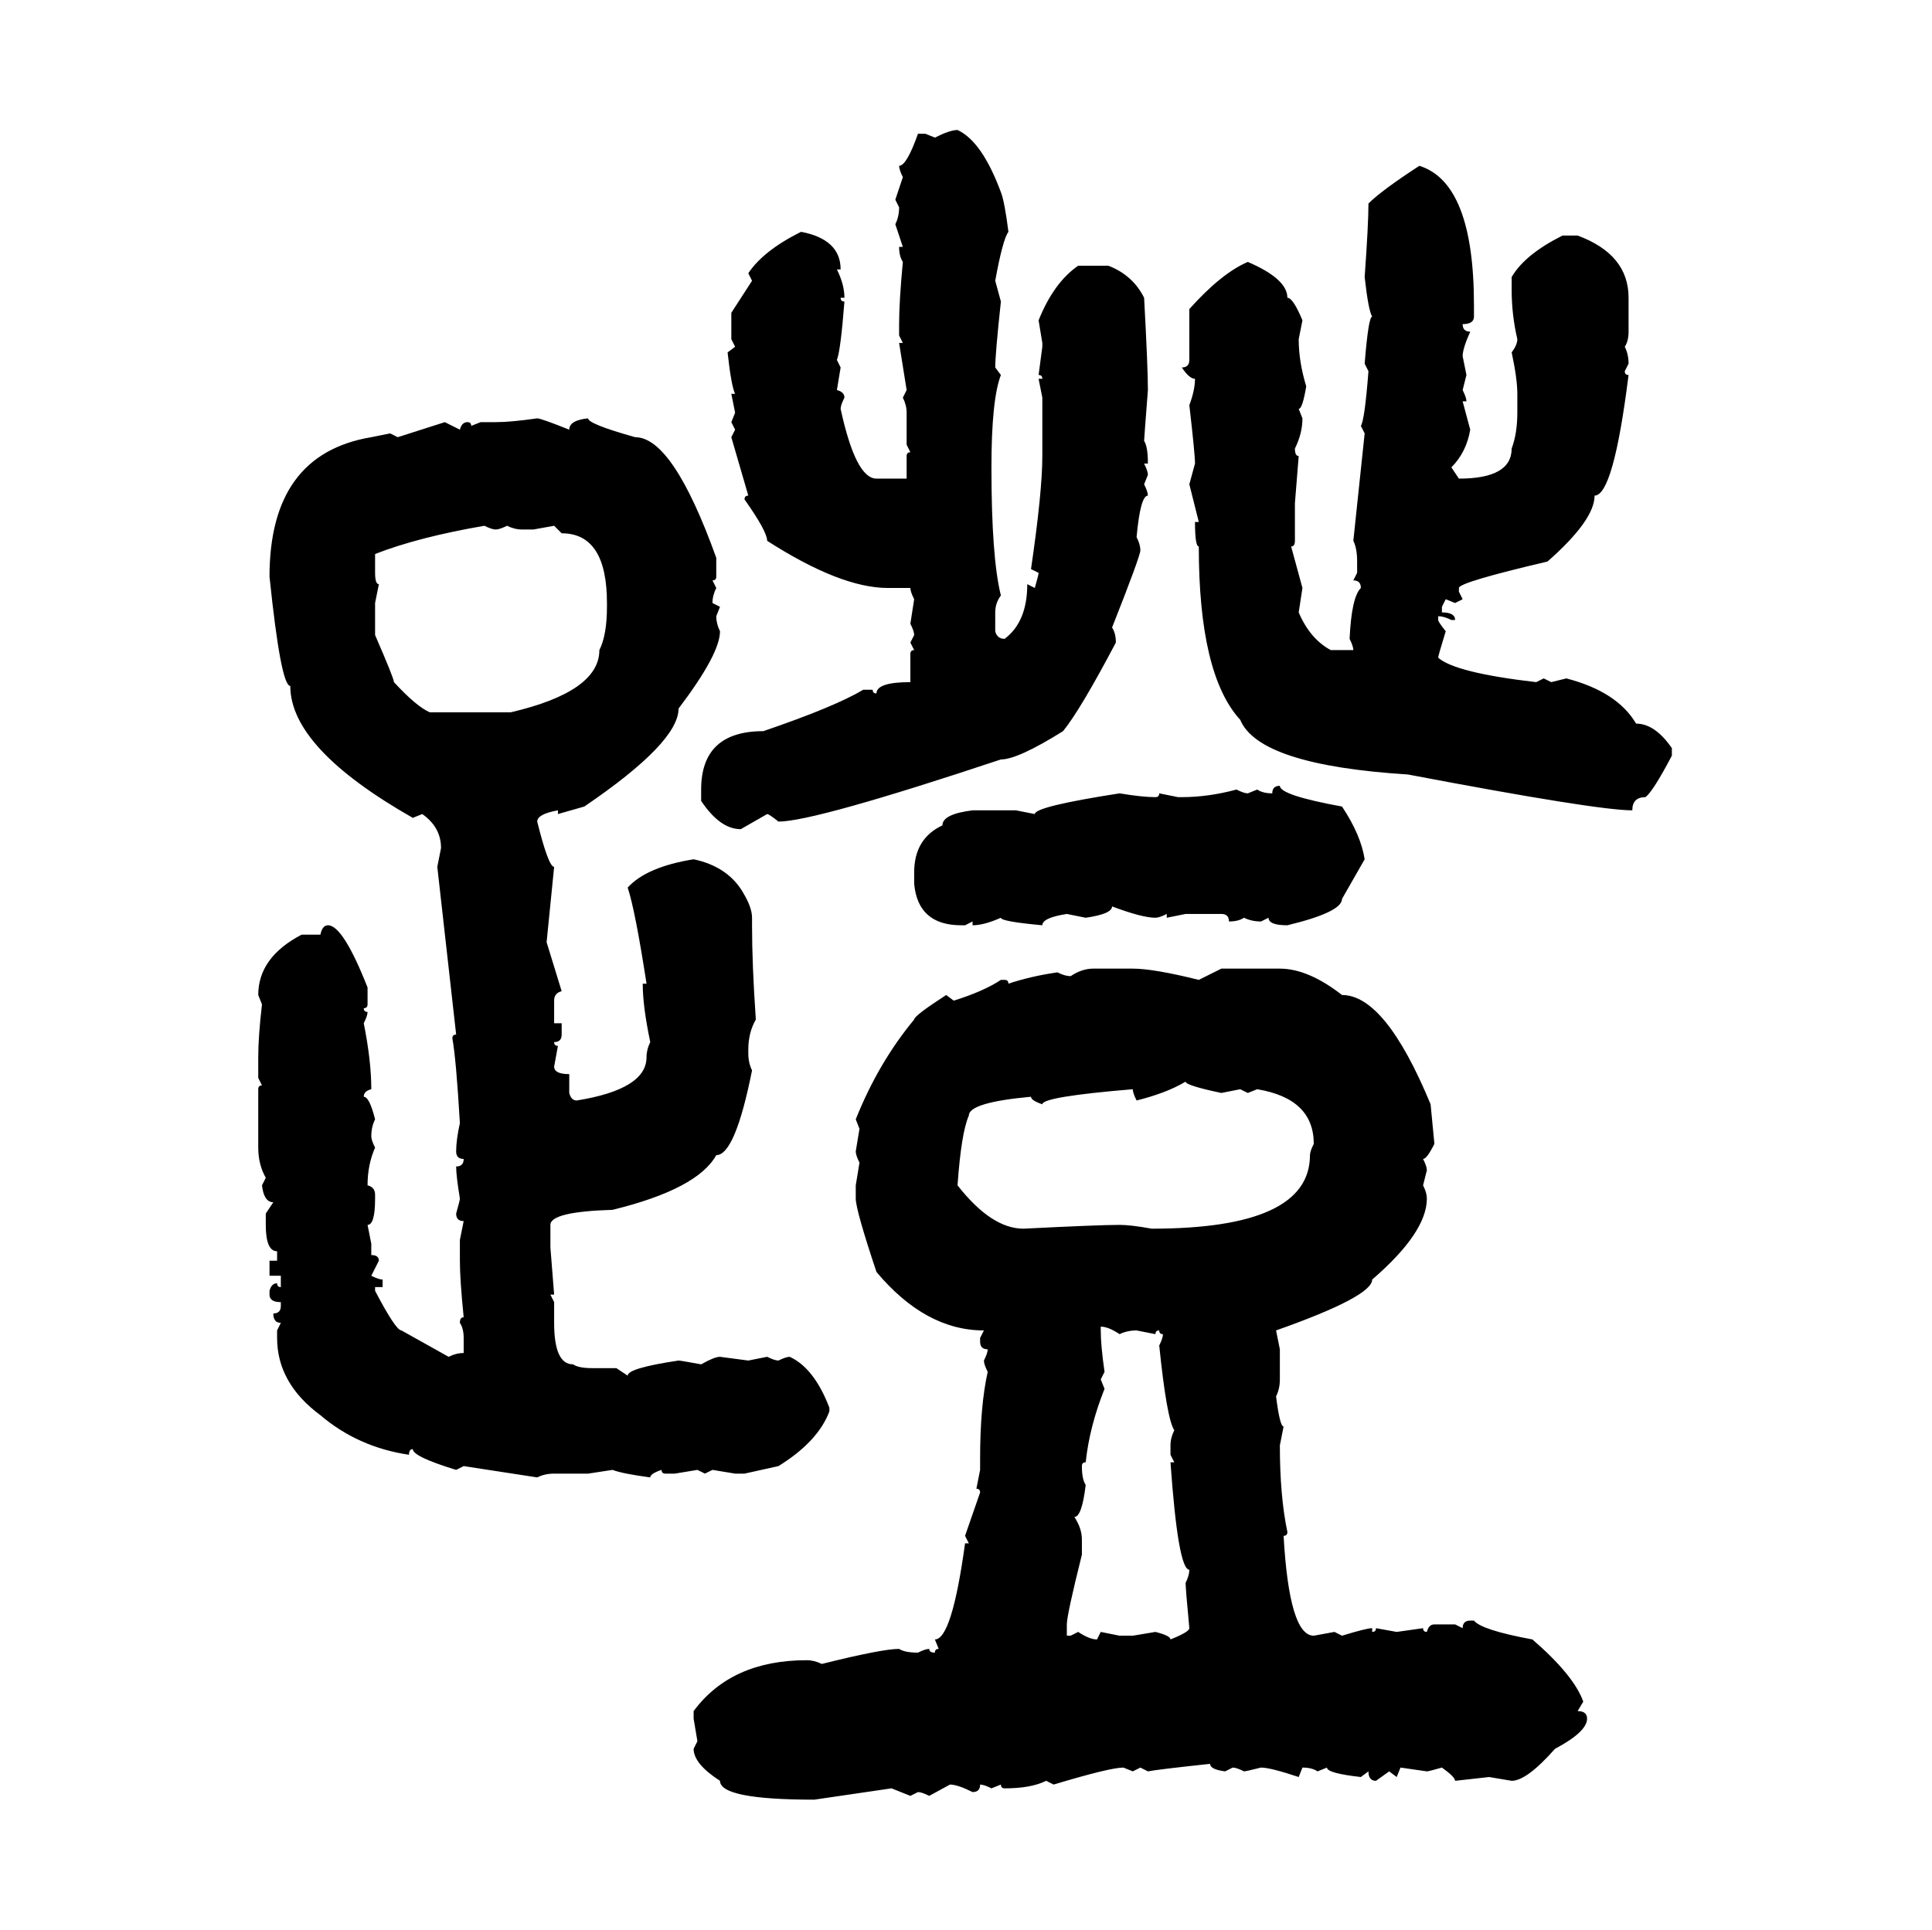 <svg xmlns="http://www.w3.org/2000/svg" xmlns:xlink="http://www.w3.org/1999/xlink" width="300.293" height="300"><path d="M148.83 20.21L148.83 20.21Q152.64 21.97 155.57 29.88L155.57 29.88Q156.15 31.35 156.74 36.04L156.74 36.04Q155.86 37.21 154.69 43.65L154.69 43.65L155.57 46.88Q154.69 55.08 154.69 57.13L154.69 57.13L155.57 58.30Q154.10 62.11 154.10 72.66L154.10 72.66Q154.10 86.72 155.57 92.58L155.57 92.58Q154.69 93.75 154.69 95.21L154.69 95.21L154.69 98.14Q154.98 99.32 156.15 99.32L156.15 99.32Q159.67 96.68 159.67 90.82L159.67 90.82L160.84 91.41Q161.43 89.36 161.43 89.06L161.43 89.06L160.25 88.48Q162.01 76.46 162.01 70.90L162.01 70.90L162.01 61.82L161.43 58.89L162.01 58.89Q162.01 58.30 161.43 58.30L161.43 58.30L162.01 53.91L162.01 53.32L161.43 49.80Q163.77 43.95 167.58 41.31L167.58 41.31L172.27 41.31Q176.07 42.77 177.83 46.29L177.83 46.29Q178.42 57.13 178.42 60.64L178.42 60.64Q177.83 68.26 177.83 68.55L177.83 68.55Q178.42 69.43 178.42 72.07L178.42 72.07L177.83 72.07Q178.42 73.24 178.42 73.83L178.42 73.83L177.83 75.29Q178.42 76.46 178.42 77.05L178.42 77.05Q177.25 77.05 176.66 83.50L176.66 83.50Q177.25 84.67 177.25 85.55L177.25 85.55Q177.25 86.43 172.85 97.56L172.85 97.56Q173.44 98.44 173.44 99.90L173.44 99.90Q167.87 110.45 165.23 113.67L165.23 113.67Q158.20 118.07 155.57 118.07L155.57 118.07Q126.56 127.73 121.00 127.73L121.00 127.73Q119.53 126.56 119.24 126.56L119.24 126.56L115.14 128.91Q111.91 128.91 108.98 124.51L108.98 124.51L108.98 122.75Q108.98 113.67 118.65 113.67L118.65 113.67Q129.79 109.86 134.18 107.23L134.18 107.23L135.64 107.23Q135.64 107.81 136.23 107.81L136.23 107.81Q136.23 106.05 141.50 106.05L141.50 106.05L141.50 101.66Q141.50 101.07 142.09 101.07L142.09 101.07L141.50 99.90L142.09 98.73Q142.09 98.14 141.50 96.97L141.50 96.97L142.09 93.16Q141.50 91.99 141.50 91.41L141.50 91.41L137.99 91.41Q130.66 91.41 119.24 84.08L119.24 84.08Q119.24 82.62 115.72 77.64L115.72 77.64Q115.72 77.05 116.31 77.05L116.31 77.05L113.67 67.97L114.26 66.80L113.67 65.63L114.26 64.16L113.67 61.23L114.26 61.23Q113.67 60.06 113.09 54.79L113.09 54.79L114.26 53.91L113.67 52.73L113.67 48.63L116.89 43.65L116.31 42.48Q118.65 38.96 124.51 36.04L124.51 36.04Q130.66 37.21 130.66 41.89L130.66 41.89L130.08 41.89Q131.25 44.24 131.25 46.29L131.25 46.29L130.66 46.29Q130.66 46.88 131.25 46.88L131.25 46.88Q130.66 54.49 130.08 55.96L130.08 55.96L130.66 57.13L130.08 60.64Q131.25 60.94 131.25 61.82L131.25 61.82Q130.66 62.99 130.66 63.57L130.66 63.57Q133.01 74.41 136.23 74.41L136.23 74.41L140.92 74.41L140.92 70.90Q140.92 70.31 141.50 70.31L141.50 70.31L140.92 69.14L140.92 64.16Q140.92 62.99 140.33 61.82L140.33 61.82L140.92 60.64L139.75 53.32L140.33 53.32L139.75 52.15L139.75 50.39Q139.75 46.88 140.33 40.72L140.33 40.72Q139.75 39.84 139.75 38.38L139.75 38.38L140.33 38.38L139.16 34.86Q139.75 33.69 139.75 32.23L139.75 32.23L139.16 31.05L140.33 27.54Q139.75 26.37 139.75 25.78L139.75 25.78Q140.92 25.78 142.68 20.80L142.68 20.80L143.85 20.80L145.31 21.39Q147.66 20.21 148.83 20.21ZM220.61 25.78L220.61 25.78Q229.10 28.42 229.10 47.46L229.10 47.46L229.10 49.22Q229.10 50.39 227.34 50.39L227.34 50.39Q227.34 51.56 228.52 51.56L228.52 51.56Q227.34 54.20 227.34 55.37L227.34 55.37L227.93 58.30L227.34 60.64Q227.93 61.82 227.93 62.40L227.93 62.40L227.34 62.40L228.52 66.80Q227.93 70.31 225.59 72.66L225.59 72.66L226.76 74.41Q234.96 74.41 234.96 69.73L234.96 69.73Q235.84 67.38 235.84 64.16L235.84 64.16L235.84 61.23Q235.84 58.89 234.96 54.79L234.96 54.79Q235.84 53.61 235.84 52.73L235.84 52.73Q234.96 48.93 234.96 45.12L234.96 45.12L234.96 43.07Q237.01 39.55 242.87 36.62L242.87 36.62L245.21 36.62Q253.13 39.55 253.13 46.29L253.13 46.29L253.13 51.56Q253.13 53.03 252.54 53.91L252.54 53.91Q253.13 55.08 253.13 56.54L253.13 56.54L252.54 57.71Q252.54 58.30 253.13 58.30L253.13 58.30Q250.78 77.05 247.85 77.05L247.85 77.05Q247.85 80.86 240.53 87.30L240.53 87.30Q226.76 90.53 226.76 91.41L226.76 91.41L226.76 91.99L227.34 93.16L226.17 93.75L224.71 93.16L224.12 94.34L224.12 95.21Q226.17 95.21 226.17 96.39L226.17 96.39L225.59 96.39Q224.41 95.80 223.54 95.80L223.54 95.80L223.54 96.39Q223.54 96.68 224.71 98.14L224.71 98.14Q223.54 101.95 223.54 102.25L223.54 102.25Q226.17 104.59 238.77 106.05L238.77 106.05L239.94 105.47L241.11 106.05L243.46 105.47Q251.37 107.52 254.30 112.50L254.30 112.50Q257.23 112.50 259.86 116.31L259.86 116.31L259.86 117.48Q256.93 123.05 255.76 123.93L255.76 123.93Q253.71 123.93 253.71 125.98L253.71 125.98Q248.14 125.98 218.85 120.41L218.85 120.41Q195.70 118.95 192.77 111.91L192.77 111.91Q186.33 104.88 186.33 84.96L186.33 84.96Q185.74 84.96 185.74 81.15L185.74 81.15L186.33 81.15L184.86 75.29L185.74 72.07Q185.74 70.61 184.86 62.99L184.86 62.99Q185.74 60.64 185.74 58.89L185.74 58.89Q184.86 58.89 183.69 57.13L183.69 57.13Q184.86 57.13 184.86 55.96L184.86 55.96L184.86 48.05Q189.84 42.48 193.95 40.72L193.95 40.72Q200.10 43.36 200.10 46.29L200.10 46.29Q200.98 46.29 202.44 49.80L202.44 49.80L201.86 52.73Q201.86 56.25 203.03 60.06L203.03 60.06Q202.44 63.57 201.86 63.57L201.86 63.57L202.44 65.04Q202.44 67.38 201.27 69.73L201.27 69.73Q201.27 70.90 201.86 70.90L201.86 70.90L201.27 78.22L201.27 84.08Q201.27 84.96 200.68 84.96L200.68 84.96L202.44 91.41L201.86 95.21Q203.61 99.32 206.84 101.07L206.84 101.07L210.35 101.07Q210.35 100.49 209.77 99.32L209.77 99.32Q210.06 92.87 211.52 91.41L211.52 91.41Q211.52 90.23 210.35 90.23L210.35 90.23L210.94 89.06L210.94 87.30Q210.94 85.25 210.35 84.08L210.35 84.08L212.11 67.38L211.52 66.21Q212.11 65.33 212.70 57.71L212.70 57.71L212.11 56.54Q212.70 49.22 213.28 49.22L213.28 49.22Q212.70 48.34 212.11 43.07L212.11 43.07Q212.70 34.86 212.70 31.64L212.70 31.64Q214.75 29.59 220.61 25.78ZM83.50 65.04L83.50 65.04Q84.08 65.04 88.48 66.80L88.48 66.80Q88.48 65.33 91.41 65.04L91.41 65.04Q91.41 65.92 98.73 67.97L98.73 67.97Q104.59 67.97 111.33 86.72L111.33 86.72L111.33 89.65Q111.33 90.23 110.74 90.23L110.74 90.23L111.33 91.41Q110.74 92.58 110.74 93.75L110.74 93.75L111.91 94.34L111.33 95.80Q111.33 96.97 111.91 98.14L111.91 98.14Q111.91 101.66 105.47 110.16L105.47 110.16Q105.47 115.43 90.82 125.39L90.82 125.39L86.72 126.56L86.72 125.98Q83.50 126.56 83.50 127.73L83.50 127.73Q85.25 134.77 86.13 134.77L86.13 134.77L84.96 146.48L87.30 154.10Q86.13 154.39 86.13 155.57L86.13 155.57L86.13 159.08L87.30 159.08L87.30 160.84Q87.30 162.01 86.13 162.01L86.13 162.01Q86.13 162.60 86.72 162.60L86.72 162.60L86.13 165.82Q86.13 166.99 88.48 166.99L88.48 166.99L88.48 169.92Q88.77 171.09 89.65 171.09L89.65 171.09Q100.49 169.34 100.49 164.36L100.49 164.36Q100.49 163.18 101.07 162.01L101.07 162.01Q99.90 156.45 99.90 152.93L99.90 152.93L100.49 152.93Q98.73 141.50 97.56 137.99L97.56 137.99Q100.49 134.77 107.81 133.59L107.81 133.59Q113.38 134.77 115.72 139.16L115.72 139.16Q116.89 141.21 116.89 142.68L116.89 142.68L116.89 143.85Q116.89 150 117.48 158.50L117.48 158.50Q116.31 160.55 116.31 163.18L116.31 163.18L116.31 163.77Q116.31 165.23 116.89 166.41L116.89 166.41Q114.26 179.59 111.33 179.59L111.33 179.59Q108.40 184.86 95.21 188.09L95.21 188.09Q85.55 188.38 85.55 190.43L85.55 190.43L85.55 193.95L86.13 201.27L85.55 201.27L86.13 202.44L86.13 205.66Q86.13 212.11 89.06 212.11L89.06 212.11Q89.94 212.70 91.99 212.70L91.99 212.70L95.80 212.70L97.56 213.87Q97.56 212.70 105.47 211.52L105.47 211.52Q105.76 211.52 108.98 212.11L108.98 212.11Q111.04 210.94 111.91 210.94L111.91 210.94L116.31 211.52L119.24 210.94Q120.41 211.52 121.00 211.52L121.00 211.52Q122.17 210.94 122.75 210.94L122.75 210.94Q126.56 212.70 128.91 218.85L128.91 218.85L128.91 219.43Q127.15 224.12 121.00 227.93L121.00 227.93L115.72 229.10L114.26 229.10L110.74 228.52L109.57 229.10L108.40 228.52L104.88 229.10L103.42 229.10Q102.83 229.10 102.83 228.52L102.83 228.52Q101.07 229.10 101.07 229.69L101.07 229.69Q96.68 229.10 95.21 228.52L95.21 228.52L91.41 229.10L86.13 229.10Q84.67 229.10 83.50 229.69L83.50 229.69L72.07 227.93L70.90 228.52Q64.16 226.46 64.16 225.29L64.16 225.29Q63.57 225.29 63.57 226.17L63.57 226.17Q55.66 225 49.80 220.02L49.80 220.02Q43.07 215.04 43.07 208.01L43.07 208.01L43.07 206.84L43.65 205.66Q42.48 205.66 42.48 204.20L42.48 204.20Q43.65 204.20 43.65 203.03L43.65 203.03L43.65 202.44Q41.89 202.44 41.89 201.27L41.89 201.27L41.89 200.68Q42.19 199.51 43.07 199.51L43.07 199.51Q43.07 200.10 43.65 200.10L43.65 200.10L43.65 198.34L41.89 198.34L41.89 196.00L43.07 196.00L43.07 194.53Q41.31 194.53 41.31 190.43L41.31 190.43L41.31 188.67L42.48 186.91Q41.02 186.91 40.72 184.28L40.72 184.28L41.31 183.11Q40.14 181.05 40.14 178.42L40.14 178.42L40.14 169.34Q40.14 168.75 40.72 168.75L40.72 168.75L40.14 167.58L40.14 164.36Q40.14 161.13 40.72 156.15L40.72 156.15L40.14 154.69Q40.14 148.83 46.88 145.31L46.88 145.31L49.80 145.31Q50.10 143.85 50.98 143.85L50.98 143.85Q53.32 143.85 57.13 153.52L57.13 153.52L57.13 156.15Q57.13 156.74 56.54 156.74L56.54 156.74Q56.54 157.32 57.13 157.32L57.13 157.32Q57.13 157.91 56.54 159.08L56.54 159.08Q57.71 164.94 57.71 169.34L57.71 169.34Q56.54 169.63 56.54 170.51L56.54 170.51Q57.42 170.51 58.30 174.02L58.30 174.02Q57.71 175.20 57.71 176.66L57.71 176.66Q57.71 177.25 58.30 178.42L58.30 178.42Q57.13 181.05 57.13 184.28L57.13 184.28Q58.30 184.57 58.30 185.74L58.30 185.74L58.30 186.33Q58.30 190.43 57.13 190.43L57.13 190.43L57.71 193.36L57.71 195.12Q58.89 195.12 58.89 196.00L58.89 196.00L57.71 198.34Q58.89 198.93 59.47 198.93L59.47 198.93L59.47 200.10L58.30 200.10L58.30 200.68Q61.52 206.84 62.40 206.84L62.40 206.84L69.73 210.94Q70.90 210.35 72.07 210.35L72.07 210.35L72.07 208.01Q72.07 206.54 71.48 205.66L71.48 205.66Q71.48 204.79 72.07 204.79L72.07 204.79Q71.48 198.93 71.48 196.00L71.48 196.00L71.48 192.77L72.07 189.84Q70.90 189.84 70.90 188.67L70.90 188.67Q71.48 186.62 71.48 186.33L71.48 186.33Q70.90 182.81 70.90 181.35L70.90 181.35Q72.07 181.35 72.07 180.18L72.07 180.18Q70.90 180.18 70.90 179.00L70.90 179.00Q70.90 177.25 71.48 174.61L71.48 174.61Q70.90 164.65 70.31 161.43L70.31 161.43Q70.31 160.84 70.90 160.84L70.90 160.84L67.97 134.77L68.55 131.84Q68.55 128.61 65.63 126.56L65.63 126.56L64.16 127.15Q45.12 116.31 45.12 106.64L45.12 106.64Q43.65 106.64 41.89 89.65L41.89 89.65Q41.89 70.61 57.71 67.97L57.71 67.97L60.64 67.38L61.82 67.97L69.14 65.63L71.48 66.80Q71.78 65.63 72.66 65.63L72.66 65.63Q73.24 65.63 73.24 66.21L73.24 66.21L74.71 65.63L77.05 65.63Q79.39 65.63 83.50 65.04ZM58.30 86.13L58.30 86.13L58.30 89.06Q58.30 90.82 58.89 90.82L58.89 90.82L58.30 93.75L58.30 98.73Q61.23 105.47 61.23 106.05L61.23 106.05Q64.75 109.86 66.80 110.74L66.80 110.74L79.39 110.74Q93.16 107.52 93.16 101.07L93.16 101.07Q94.34 98.73 94.34 94.34L94.34 94.34L94.34 93.75Q94.34 82.91 87.30 82.91L87.30 82.91L86.13 81.74L82.91 82.32L81.15 82.32Q79.98 82.32 78.81 81.74L78.81 81.74Q77.64 82.32 77.05 82.32L77.05 82.32Q76.46 82.32 75.29 81.74L75.29 81.74Q65.04 83.50 58.30 86.13ZM198.93 122.17L198.93 122.17Q198.93 123.63 208.59 125.39L208.59 125.39Q211.52 129.79 212.11 133.59L212.11 133.59L208.59 139.75Q208.59 141.80 200.10 143.85L200.10 143.85Q197.17 143.85 197.17 142.68L197.17 142.68L196.00 143.26Q194.53 143.26 193.36 142.68L193.36 142.68Q192.48 143.26 191.02 143.26L191.02 143.26Q191.02 142.09 189.84 142.09L189.84 142.09L184.28 142.09L181.35 142.68L181.35 142.09Q180.18 142.68 179.59 142.68L179.59 142.68Q177.54 142.68 172.85 140.92L172.85 140.92Q172.85 142.09 168.75 142.68L168.75 142.68L165.82 142.09Q162.01 142.68 162.01 143.85L162.01 143.85Q155.57 143.26 155.57 142.68L155.57 142.68Q152.93 143.85 151.17 143.85L151.17 143.85L151.17 143.26L150 143.85L149.41 143.85Q142.68 143.85 142.09 137.40L142.09 137.40L142.09 135.64Q142.09 130.37 146.48 128.32L146.48 128.32Q146.48 126.56 151.17 125.98L151.17 125.98L157.91 125.98L160.84 126.56Q160.84 125.39 174.02 123.34L174.02 123.34Q177.54 123.93 179.59 123.93L179.59 123.93Q180.18 123.93 180.18 123.34L180.18 123.34L183.11 123.93L183.69 123.93Q187.79 123.93 192.19 122.75L192.19 122.75Q193.36 123.34 193.95 123.34L193.95 123.34L195.41 122.75Q196.29 123.34 197.75 123.34L197.75 123.34Q197.75 122.17 198.93 122.17ZM169.92 150.59L169.92 150.59L176.07 150.59Q179.30 150.59 186.33 152.34L186.33 152.34L189.84 150.59L198.93 150.59Q203.32 150.59 208.59 154.69L208.59 154.69Q215.33 154.69 222.36 171.68L222.36 171.68L222.95 177.83Q221.78 180.18 221.19 180.18L221.19 180.18Q221.78 181.35 221.78 181.93L221.78 181.93L221.19 184.28Q221.78 185.45 221.78 186.33L221.78 186.33Q221.78 191.60 213.28 198.93L213.28 198.93Q213.28 201.56 198.34 206.84L198.34 206.84L198.93 209.77L198.93 214.45Q198.93 215.92 198.34 217.09L198.34 217.09Q198.93 221.78 199.51 221.78L199.51 221.78L198.93 224.71Q198.93 232.62 200.10 238.18L200.10 238.18Q200.10 238.77 199.51 238.77L199.51 238.77Q200.39 254.30 204.20 254.30L204.20 254.30L207.42 253.71L208.59 254.30Q212.40 253.13 213.28 253.13L213.28 253.13L213.28 253.71Q213.87 253.71 213.87 253.13L213.87 253.13L217.09 253.71L221.19 253.13Q221.19 253.71 221.78 253.71L221.78 253.71Q222.07 252.54 222.95 252.54L222.95 252.54L226.17 252.54L227.34 253.13Q227.34 251.95 228.52 251.95L228.52 251.95L229.10 251.95Q230.27 253.42 238.18 254.88L238.18 254.88Q244.63 260.45 246.09 264.55L246.09 264.55L245.21 266.02Q246.68 266.02 246.68 267.19L246.68 267.19Q246.68 269.24 241.70 271.88L241.70 271.88Q237.30 276.86 234.96 276.86L234.96 276.86L231.45 276.27L226.17 276.86Q226.17 276.27 224.12 274.80L224.12 274.80Q222.07 275.39 221.78 275.39L221.78 275.39L217.68 274.80L217.09 276.27L215.92 275.39L213.87 276.86Q212.70 276.86 212.70 275.39L212.70 275.39L211.52 276.27Q206.25 275.68 206.25 274.80L206.25 274.80L204.79 275.39Q203.91 274.80 202.44 274.80L202.44 274.80L201.86 276.27Q197.46 274.80 196.00 274.80L196.00 274.80Q193.65 275.39 193.36 275.39L193.36 275.39Q192.19 274.80 191.60 274.80L191.60 274.80L190.43 275.39Q188.09 275.10 188.09 274.22L188.09 274.22Q179.88 275.10 178.42 275.39L178.42 275.39L177.25 274.80L176.07 275.39L174.61 274.80Q172.56 274.80 163.77 277.44L163.77 277.44L162.60 276.86Q160.25 278.03 156.15 278.03L156.15 278.03Q155.57 278.03 155.57 277.44L155.57 277.44L154.10 278.03Q152.93 277.44 152.34 277.44L152.34 277.44Q152.34 278.61 151.17 278.61L151.17 278.61Q148.83 277.44 147.66 277.44L147.66 277.44L144.43 279.20Q143.26 278.61 142.68 278.61L142.68 278.61L141.50 279.20L138.57 278.03L126.56 279.79Q111.91 279.79 111.91 276.86L111.91 276.86Q107.81 274.22 107.81 271.88L107.81 271.88L108.40 270.70L107.81 267.19L107.81 266.02Q113.67 258.11 125.39 258.11L125.39 258.11Q126.56 258.11 127.73 258.69L127.73 258.69Q137.11 256.35 139.75 256.35L139.75 256.35Q140.63 256.93 142.68 256.93L142.68 256.93Q143.85 256.35 144.43 256.35L144.43 256.35Q144.43 256.93 145.31 256.93L145.31 256.93Q145.31 256.35 145.90 256.35L145.90 256.35L145.31 254.88Q147.95 254.88 150 239.94L150 239.94L150.59 239.94L150 238.77L152.34 232.03Q152.34 231.45 151.76 231.45L151.76 231.45L152.34 228.52L152.34 226.76Q152.34 218.55 153.52 213.28L153.52 213.28Q152.93 212.11 152.93 211.52L152.93 211.52Q153.52 210.35 153.52 209.77L153.52 209.77Q152.34 209.77 152.34 208.59L152.34 208.59L152.34 208.01L152.93 206.84Q143.85 206.84 136.23 197.75L136.23 197.75Q133.01 188.09 133.01 186.33L133.01 186.33L133.01 184.28L133.59 180.76Q133.01 179.59 133.01 179.00L133.01 179.00L133.59 175.49L133.01 174.02Q136.52 165.23 142.09 158.50L142.09 158.50Q142.09 157.91 147.07 154.69L147.07 154.69L148.24 155.57Q152.93 154.10 155.57 152.34L155.57 152.34L156.15 152.34Q156.74 152.34 156.74 152.93L156.74 152.93Q160.25 151.76 164.36 151.17L164.36 151.17Q165.53 151.76 166.41 151.76L166.41 151.76Q168.16 150.59 169.92 150.59ZM176.66 171.09L176.66 171.09Q176.07 169.92 176.07 169.34L176.07 169.34Q162.01 170.51 162.01 171.68L162.01 171.68Q160.25 171.09 160.25 170.51L160.25 170.51Q150.59 171.39 150.59 173.44L150.59 173.44Q149.41 176.07 148.83 184.28L148.83 184.28Q154.10 191.02 159.08 191.02L159.08 191.02Q170.80 190.43 174.02 190.43L174.02 190.43Q175.78 190.43 179.00 191.02L179.00 191.02Q203.61 191.02 203.61 179.59L203.61 179.59Q203.61 179.00 204.20 177.83L204.20 177.83Q204.20 170.80 195.41 169.34L195.41 169.34L193.95 169.92L192.77 169.34L189.84 169.92Q184.28 168.75 184.28 168.16L184.28 168.16Q181.35 169.92 176.66 171.09ZM171.09 206.25L171.09 206.25L171.09 206.84Q171.09 209.18 171.68 213.28L171.68 213.28L171.09 214.45L171.68 215.92Q169.34 221.78 168.75 227.34L168.75 227.34Q168.16 227.34 168.16 227.93L168.16 227.93Q168.16 229.98 168.75 230.86L168.75 230.86Q168.16 235.84 166.99 235.84L166.99 235.84Q168.16 237.60 168.16 239.36L168.16 239.36L168.16 241.70Q165.82 251.07 165.82 252.54L165.82 252.54L165.82 254.30L166.41 254.30L167.58 253.71Q169.34 254.88 170.51 254.88L170.51 254.88L171.09 253.71L174.02 254.30L176.07 254.30L179.59 253.71Q181.93 254.30 181.93 254.88L181.93 254.88Q184.86 253.71 184.86 253.13L184.86 253.13Q184.28 246.97 184.28 246.09L184.28 246.09Q184.86 244.92 184.86 244.04L184.86 244.04Q183.11 244.04 181.93 227.34L181.93 227.34L182.52 227.34L181.93 226.17L181.93 224.71Q181.93 223.54 182.52 222.36L182.52 222.36Q181.35 220.61 180.18 209.18L180.18 209.18Q180.76 208.01 180.76 207.42L180.76 207.42Q180.18 207.42 180.18 206.84L180.18 206.84Q179.59 206.84 179.59 207.42L179.59 207.42L176.66 206.84Q175.20 206.84 174.02 207.42L174.02 207.42Q172.27 206.25 171.09 206.25Z"/></svg>